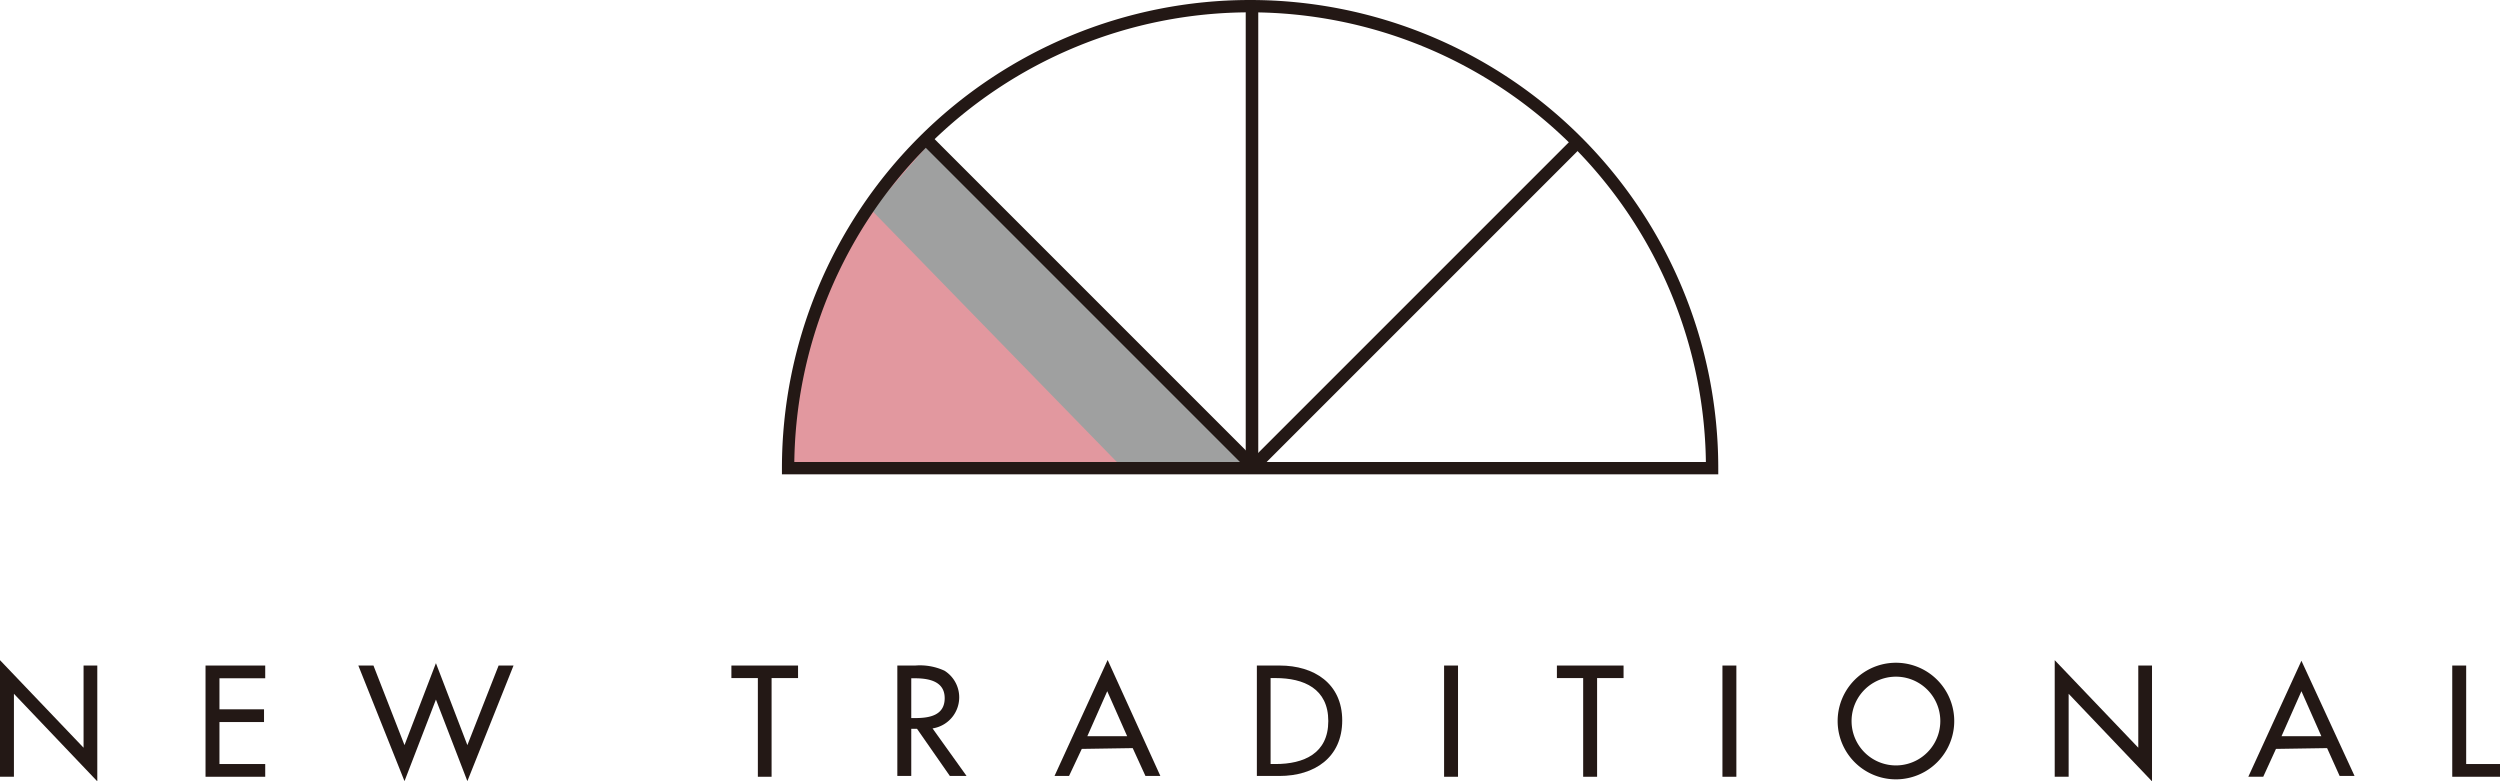 <svg xmlns="http://www.w3.org/2000/svg" viewBox="0 0 125.65 39.27"><defs><style>.cls-1{fill:#e2989f;}.cls-2{fill:#9fa0a0;}.cls-3{fill:#231815;}</style></defs><g id="レイヤー_2" data-name="レイヤー 2"><g id="レイアウト"><polygon class="cls-1" points="39.68 23.45 39.91 19 41.12 14.61 43.11 10.87 46.35 7.17 62.58 23.13 39.68 23.45"/><polygon class="cls-2" points="43.8 10.56 46.8 7.1 62.99 23.61 56.6 23.7 43.8 10.56"/><path class="cls-3" d="M86.05,23.53h-.31a22.91,22.91,0,1,0-45.82,0h-.31v-.31H86.05v.31h0v.31H39.3v-.31a23.53,23.53,0,0,1,47.06,0v.31h-.31Z"/><polygon class="cls-3" points="62.77 23.83 62.69 23.75 62.6 23.53 62.69 23.31 78.98 7.02 79.42 7.46 63.13 23.75 62.91 23.53 63.13 23.31 63.21 23.39 62.77 23.83"/><polyline class="cls-3" points="46.71 6.73 63.29 23.31 62.85 23.75 46.27 7.17"/><polyline class="cls-3" points="63.24 0.38 63.24 23.27 62.61 23.27 62.61 0.38"/><polygon class="cls-3" points="0 33.18 4.2 37.58 4.2 33.45 4.89 33.45 4.89 39.27 0.7 34.87 0.7 39.04 0 39.04 0 33.18"/><polygon class="cls-3" points="10.33 33.45 13.33 33.45 13.33 34.09 11.03 34.09 11.03 35.65 13.27 35.65 13.27 36.29 11.03 36.29 11.03 38.4 13.33 38.4 13.33 39.04 10.33 39.04 10.33 33.45"/><polygon class="cls-3" points="20.33 37.45 21.91 33.33 23.49 37.45 25.06 33.45 25.81 33.45 23.49 39.26 21.91 35.16 20.33 39.26 18.01 33.45 18.77 33.45 20.33 37.45"/><polygon class="cls-3" points="38.78 39.04 38.09 39.04 38.09 34.08 36.76 34.08 36.76 33.45 40.11 33.45 40.11 34.08 38.78 34.08 38.78 39.04"/><path class="cls-3" d="M48.58,39h-.84l-1.65-2.37H45.8V39h-.7V33.45H46a2.94,2.94,0,0,1,1.47.26,1.58,1.58,0,0,1-.6,2.9ZM45.8,36.09H46c.71,0,1.48-.13,1.48-1s-.83-1-1.52-1H45.8Z"/><path class="cls-3" d="M54.37,37.64,53.73,39H53l2.67-5.83L58.32,39h-.75l-.64-1.4Zm1.28-2.9-1,2.26h2Z"/><path class="cls-3" d="M63.17,33.45h1.15c1.72,0,3.14.9,3.14,2.76S66.07,39,64.3,39H63.17Zm.69,4.95h.25c1.42,0,2.65-.53,2.65-2.16s-1.23-2.16-2.65-2.16h-.25Z"/><rect class="cls-3" x="72.58" y="33.45" width="0.7" height="5.59"/><polygon class="cls-3" points="80.27 39.04 79.57 39.04 79.57 34.08 78.25 34.08 78.25 33.45 81.6 33.45 81.6 34.08 80.27 34.08 80.27 39.04"/><rect class="cls-3" x="86.57" y="33.45" width="0.7" height="5.59"/><path class="cls-3" d="M98.22,36.24a2.93,2.93,0,0,1-5.86,0,2.93,2.93,0,0,1,5.86,0m-.7,0a2.23,2.23,0,1,0-4.46,0,2.23,2.23,0,1,0,4.46,0"/><polygon class="cls-3" points="103.27 33.18 107.47 37.58 107.47 33.45 108.16 33.45 108.16 39.27 103.97 34.87 103.97 39.04 103.27 39.04 103.27 33.18"/><path class="cls-3" d="M114.39,37.64l-.64,1.4H113l2.67-5.83L118.34,39h-.75l-.63-1.4Zm1.28-2.9-1,2.26h2Z"/><polygon class="cls-3" points="123.95 38.4 125.65 38.4 125.65 39.04 123.25 39.04 123.25 33.45 123.95 33.45 123.95 38.4"/></g></g></svg>